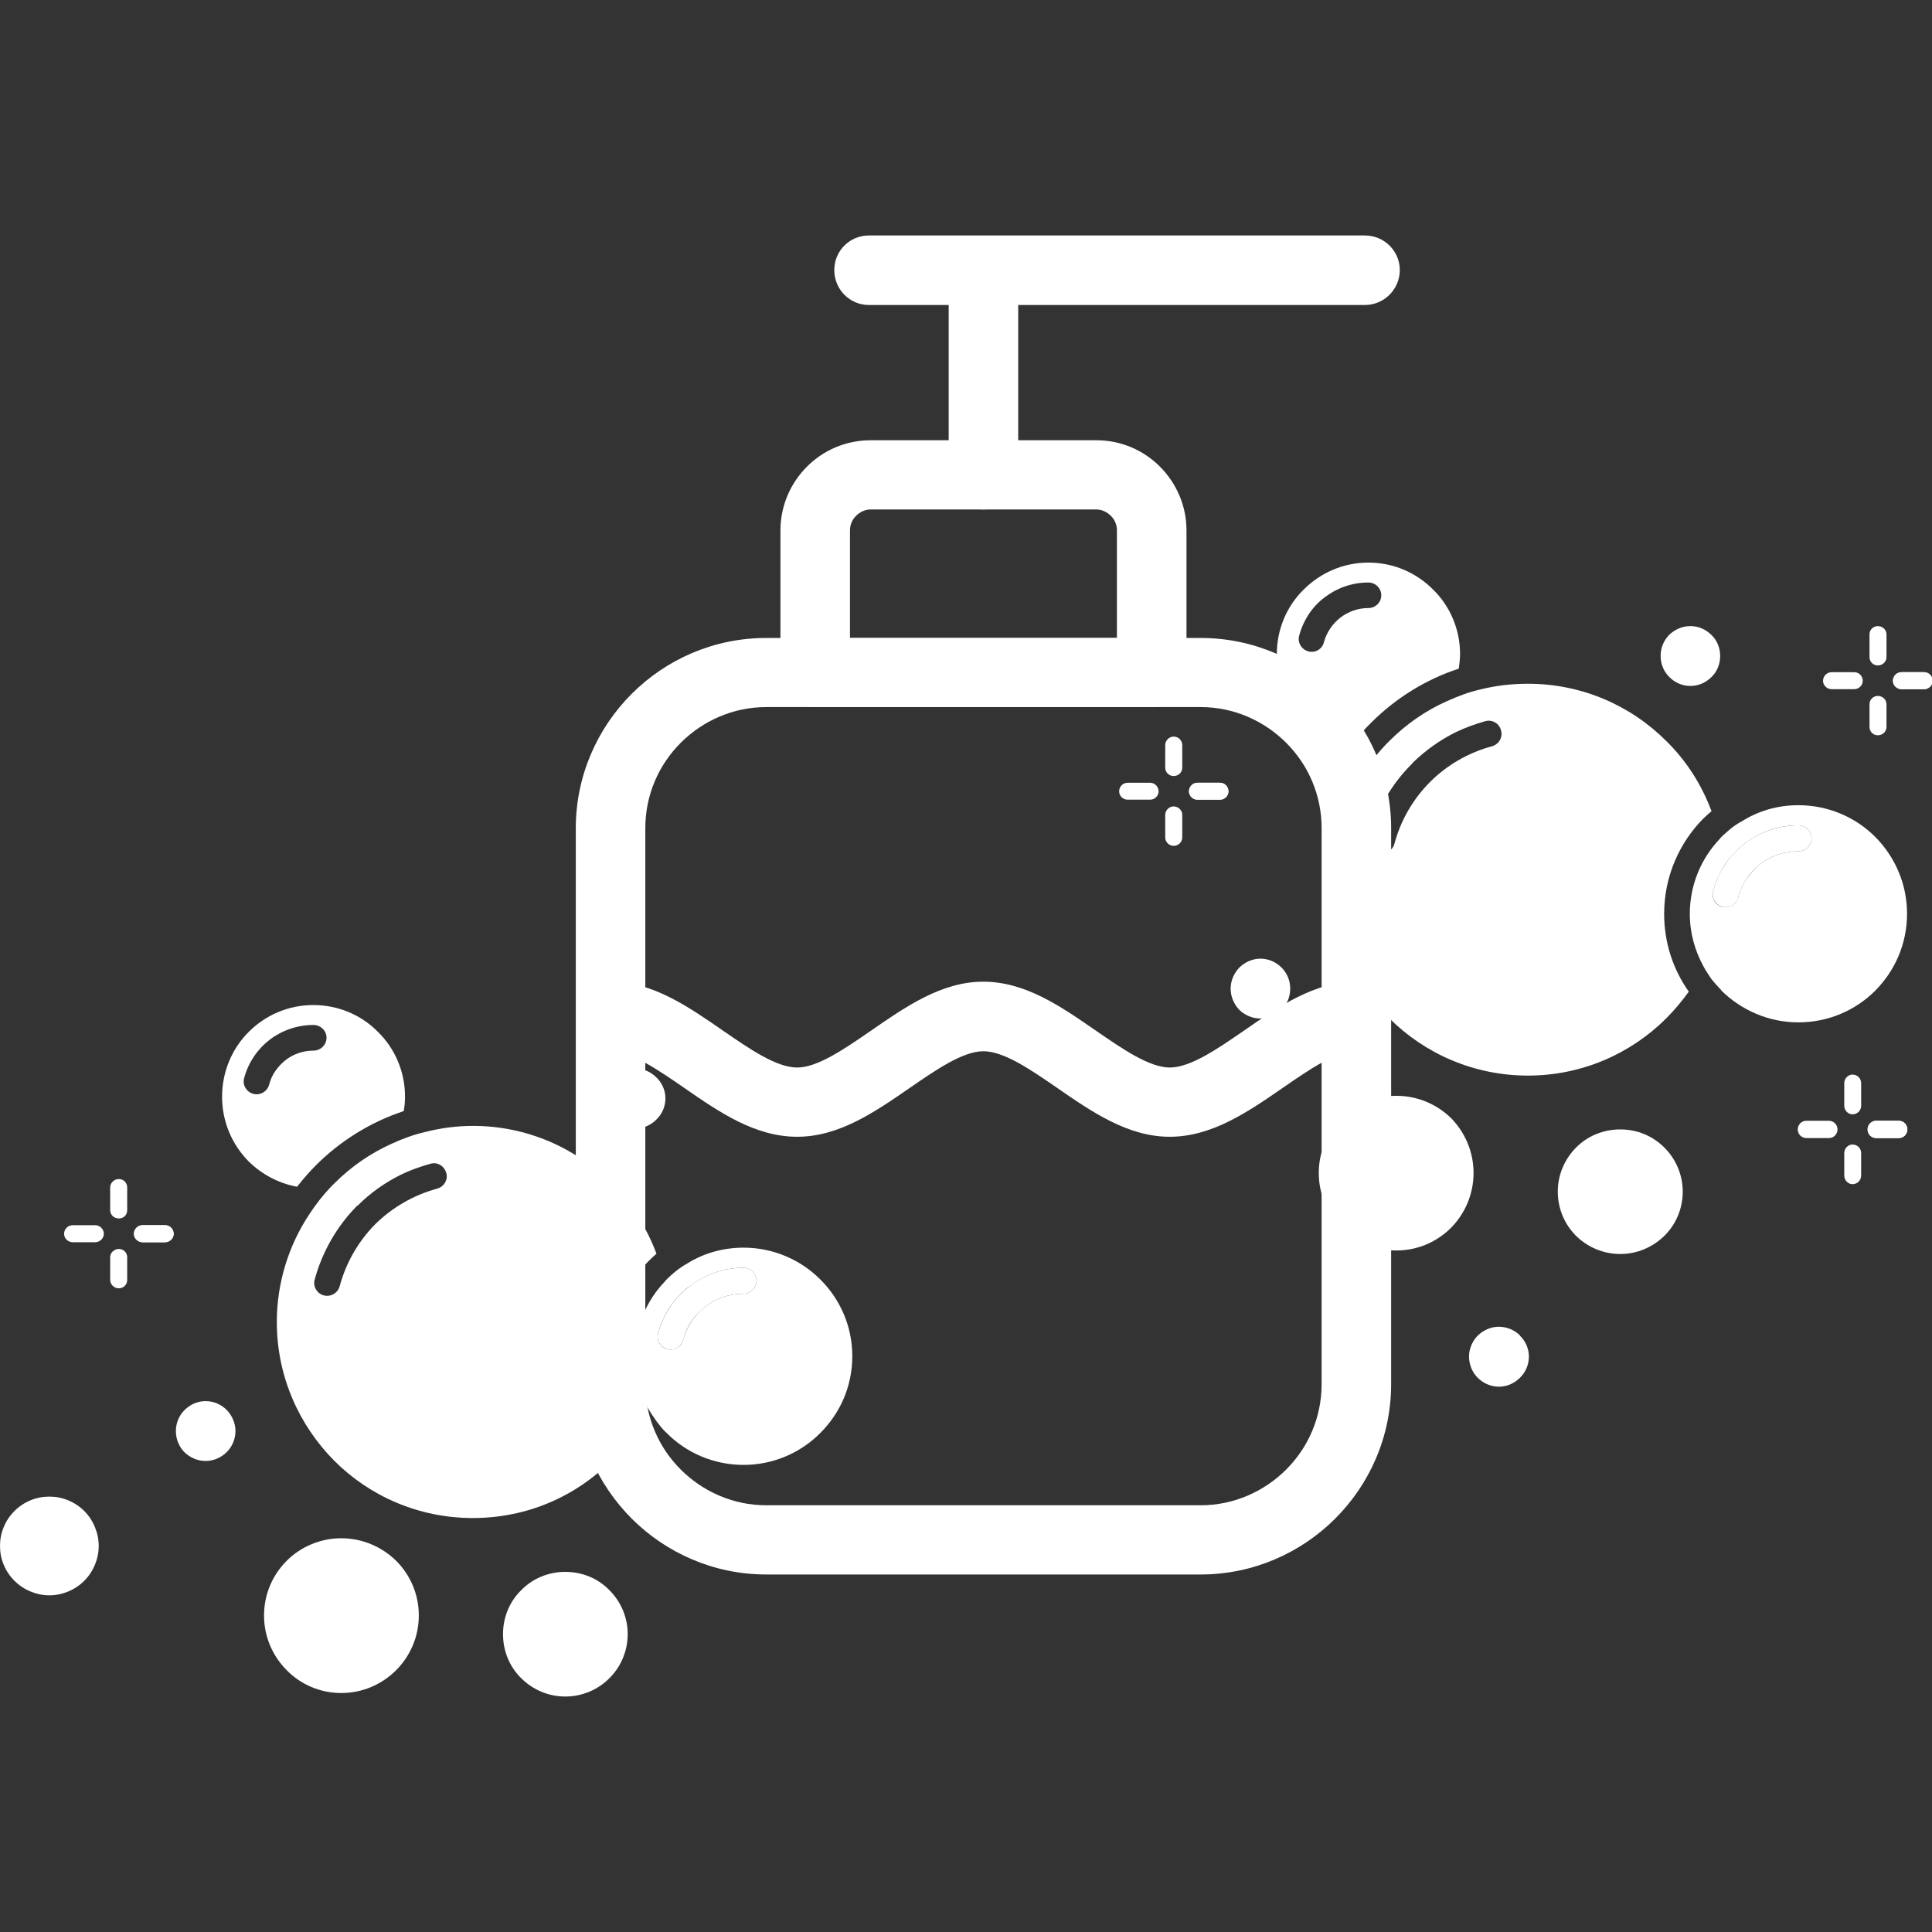 <svg version="1.0" preserveAspectRatio="xMidYMid meet" height="100" viewBox="0 0 75 75" zoomAndPan="magnify" width="100" xmlns:xlink="http://www.w3.org/1999/xlink" xmlns="http://www.w3.org/2000/svg"><rect x="0" y="0" width="75" height="75" fill="#333333" stroke="none"/><defs><clipPath id="4a9fef19be"><path clip-rule="nonzero" d="M 36 9.141 L 40 9.141 L 40 20 L 36 20 Z M 36 9.141"></path></clipPath><clipPath id="89eddfb7b4"><path clip-rule="nonzero" d="M 32 9.141 L 55 9.141 L 55 12 L 32 12 Z M 32 9.141"></path></clipPath></defs><path fill-rule="nonzero" fill-opacity="1" d="M 29.738 24.766 L 46.617 24.766 C 48.645 24.766 50.496 25.598 51.828 26.93 C 53.172 28.27 54.004 30.125 54.004 32.152 L 54.004 53.73 C 54.004 55.77 53.172 57.613 51.828 58.957 C 50.496 60.285 48.645 61.121 46.617 61.121 L 29.738 61.121 C 27.711 61.121 25.859 60.285 24.527 58.957 C 23.184 57.613 22.352 55.77 22.352 53.73 L 22.352 32.152 C 22.352 30.125 23.184 28.27 24.527 26.93 C 25.859 25.598 27.711 24.766 29.738 24.766 Z M 46.617 27.449 L 29.738 27.449 C 28.457 27.449 27.277 27.984 26.43 28.832 C 25.57 29.688 25.051 30.859 25.051 32.152 L 25.051 53.73 C 25.051 55.023 25.57 56.195 26.43 57.051 C 27.277 57.898 28.457 58.434 29.738 58.434 L 46.617 58.434 C 47.898 58.434 49.078 57.898 49.926 57.051 C 50.785 56.195 51.305 55.023 51.305 53.73 L 51.305 32.152 C 51.305 30.859 50.785 29.688 49.926 28.832 C 49.078 27.984 47.898 27.449 46.617 27.449 Z M 46.617 27.449" fill="#ffffff"></path><path fill-rule="nonzero" fill-opacity="1" d="M 32.996 24.766 L 43.359 24.766 L 43.359 20.586 C 43.359 20.375 43.27 20.16 43.121 20.023 C 42.973 19.875 42.773 19.777 42.551 19.777 L 33.805 19.777 C 33.582 19.777 33.383 19.875 33.234 20.023 C 33.086 20.16 32.996 20.375 32.996 20.586 Z M 44.715 27.449 L 31.641 27.449 C 30.906 27.449 30.297 26.852 30.297 26.105 L 30.297 20.586 C 30.297 19.625 30.695 18.742 31.332 18.109 C 31.965 17.477 32.836 17.09 33.805 17.09 L 42.551 17.09 C 43.52 17.09 44.391 17.477 45.023 18.109 C 45.66 18.742 46.059 19.625 46.059 20.586 L 46.059 26.105 C 46.059 26.852 45.449 27.449 44.715 27.449 Z M 44.715 27.449" fill="#ffffff"></path><g clip-path="url(#4a9fef19be)"><path fill-rule="nonzero" fill-opacity="1" d="M 39.527 18.434 C 39.527 19.18 38.918 19.777 38.172 19.777 C 37.438 19.777 36.828 19.18 36.828 18.434 L 36.828 10.621 C 36.828 9.875 37.438 9.277 38.172 9.277 C 38.918 9.277 39.527 9.875 39.527 10.621 Z M 39.527 18.434" fill="#ffffff"></path></g><g clip-path="url(#89eddfb7b4)"><path fill-rule="nonzero" fill-opacity="1" d="M 33.73 11.84 C 32.984 11.84 32.387 11.23 32.387 10.484 C 32.387 9.738 32.984 9.141 33.73 9.141 L 52.984 9.141 C 53.73 9.141 54.34 9.738 54.34 10.484 C 54.34 11.23 53.73 11.84 52.984 11.84 Z M 33.73 11.84" fill="#ffffff"></path></g><path fill-rule="nonzero" fill-opacity="1" d="M 23.707 38.109 C 25.324 38.109 26.703 39.066 28.086 40.023 C 29.117 40.734 30.148 41.441 30.945 41.441 C 31.73 41.441 32.762 40.734 33.793 40.023 C 35.176 39.066 36.555 38.109 38.172 38.109 C 39.801 38.109 41.18 39.066 42.562 40.023 C 43.594 40.734 44.625 41.441 45.41 41.441 C 46.207 41.441 47.238 40.734 48.27 40.023 C 49.652 39.066 51.031 38.109 52.648 38.109 L 52.648 40.809 C 51.852 40.809 50.832 41.516 49.801 42.227 C 48.422 43.184 47.027 44.129 45.41 44.129 C 43.793 44.129 42.414 43.184 41.031 42.227 C 40 41.516 38.969 40.809 38.172 40.809 C 37.387 40.809 36.355 41.516 35.324 42.227 C 33.941 43.184 32.562 44.129 30.945 44.129 C 29.316 44.129 27.934 43.184 26.555 42.227 C 25.523 41.516 24.488 40.809 23.707 40.809 Z M 23.707 38.109" fill="#ffffff"></path><path fill-rule="nonzero" fill-opacity="1" d="M 3.832 60.012 C 3.832 60.266 3.781 60.512 3.684 60.746 C 3.586 60.98 3.449 61.188 3.27 61.367 C 3.09 61.547 2.883 61.684 2.648 61.781 C 2.414 61.879 2.168 61.93 1.914 61.93 C 1.66 61.93 1.418 61.879 1.184 61.781 C 0.949 61.684 0.742 61.547 0.562 61.367 C 0.383 61.188 0.242 60.98 0.145 60.746 C 0.047 60.512 0 60.266 0 60.012 C 0 59.758 0.047 59.516 0.145 59.281 C 0.242 59.043 0.383 58.836 0.562 58.656 C 0.742 58.477 0.949 58.34 1.184 58.242 C 1.418 58.145 1.66 58.098 1.914 58.098 C 2.168 58.098 2.414 58.145 2.648 58.242 C 2.883 58.34 3.09 58.477 3.27 58.656 C 3.449 58.836 3.586 59.043 3.684 59.281 C 3.781 59.516 3.832 59.758 3.832 60.012 Z M 3.832 60.012" fill="#ffffff"></path><path fill-rule="nonzero" fill-opacity="1" d="M 26.516 52.016 C 26.441 52.289 26.168 52.449 25.906 52.375 C 25.633 52.301 25.473 52.027 25.547 51.766 C 25.746 51.008 26.195 50.375 26.777 49.926 C 27.363 49.477 28.086 49.215 28.867 49.215 C 29.141 49.215 29.367 49.441 29.367 49.715 C 29.367 50 29.141 50.223 28.867 50.223 C 28.309 50.223 27.797 50.398 27.387 50.723 C 26.965 51.031 26.652 51.492 26.516 52.016 Z M 26.516 52.016" fill="#ffffff"></path><path fill-rule="nonzero" fill-opacity="1" d="M 4.277 46.094 C 4.277 45.922 4.43 45.77 4.613 45.77 C 4.801 45.77 4.938 45.922 4.938 46.094 L 4.938 46.977 C 4.938 47.164 4.801 47.301 4.613 47.301 C 4.43 47.301 4.277 47.164 4.277 46.977 Z M 4.277 46.094" fill="#ffffff"></path><path fill-rule="nonzero" fill-opacity="1" d="M 6.406 47.562 C 6.594 47.562 6.742 47.711 6.742 47.898 C 6.742 48.07 6.594 48.223 6.406 48.223 L 5.535 48.223 C 5.348 48.223 5.199 48.07 5.199 47.898 C 5.199 47.711 5.348 47.562 5.535 47.562 Z M 6.406 47.562" fill="#ffffff"></path><path fill-rule="nonzero" fill-opacity="1" d="M 4.938 49.688 C 4.938 49.863 4.801 50.012 4.613 50.012 C 4.43 50.012 4.277 49.863 4.277 49.688 L 4.277 48.805 C 4.277 48.633 4.43 48.484 4.613 48.484 C 4.801 48.484 4.938 48.633 4.938 48.805 Z M 4.938 49.688" fill="#ffffff"></path><path fill-rule="nonzero" fill-opacity="1" d="M 2.824 48.223 C 2.637 48.223 2.488 48.07 2.488 47.898 C 2.488 47.711 2.637 47.562 2.824 47.562 L 3.695 47.562 C 3.879 47.562 4.031 47.711 4.031 47.898 C 4.031 48.07 3.879 48.223 3.695 48.223 Z M 2.824 48.223" fill="#ffffff"></path><path fill-rule="nonzero" fill-opacity="1" d="M 6.406 47.562 C 6.594 47.562 6.742 47.711 6.742 47.898 C 6.742 48.07 6.594 48.223 6.406 48.223 L 5.535 48.223 C 5.348 48.223 5.199 48.07 5.199 47.898 C 5.199 47.711 5.348 47.562 5.535 47.562 Z M 6.406 47.562" fill="#ffffff"></path><path fill-rule="evenodd" fill-opacity="1" d="M 28.867 56.867 C 30.023 56.867 31.082 56.395 31.84 55.633 C 32.613 54.863 33.086 53.82 33.086 52.648 C 33.086 51.48 32.613 50.434 31.84 49.664 C 31.082 48.906 30.023 48.434 28.867 48.434 C 28.059 48.434 27.301 48.656 26.668 49.055 C 26.516 49.141 26.367 49.242 26.23 49.352 C 26.105 49.453 25.996 49.551 25.883 49.664 C 25.859 49.688 25.832 49.715 25.809 49.75 C 25.086 50.496 24.652 51.531 24.652 52.648 C 24.652 53.395 24.84 54.094 25.176 54.703 C 25.273 54.863 25.375 55.023 25.496 55.188 C 25.598 55.324 25.707 55.461 25.832 55.586 C 25.859 55.598 25.871 55.621 25.883 55.633 C 26.641 56.395 27.699 56.867 28.867 56.867 Z M 26.418 52.215 C 26.293 52.352 26.094 52.426 25.906 52.375 C 25.895 52.375 25.895 52.375 25.895 52.375 C 25.633 52.301 25.473 52.027 25.547 51.766 C 25.633 51.43 25.77 51.121 25.945 50.832 C 26.082 50.621 26.23 50.434 26.395 50.262 C 26.516 50.137 26.641 50.023 26.777 49.926 C 26.805 49.914 26.828 49.887 26.852 49.875 C 27.426 49.453 28.121 49.215 28.867 49.215 C 29.141 49.215 29.367 49.441 29.367 49.715 C 29.367 50 29.141 50.223 28.867 50.223 C 28.309 50.223 27.797 50.398 27.387 50.723 C 27.227 50.832 27.09 50.969 26.965 51.133 C 26.766 51.379 26.605 51.691 26.516 52.016 C 26.492 52.09 26.469 52.152 26.418 52.215 Z M 26.418 52.215" fill="#ffffff"></path><path fill-rule="evenodd" fill-opacity="1" d="M 24.602 55.672 C 24.004 54.812 23.645 53.77 23.645 52.648 C 23.645 51.207 24.23 49.902 25.176 48.957 C 25.273 48.855 25.387 48.758 25.484 48.668 C 25.098 47.637 24.504 46.703 23.73 45.945 C 22.363 44.566 20.461 43.707 18.359 43.707 C 17.723 43.707 17.102 43.793 16.516 43.941 C 16.07 44.043 15.633 44.203 15.223 44.391 C 14.379 44.766 13.621 45.297 12.973 45.945 C 12.934 45.984 12.898 46.02 12.859 46.059 C 12.551 46.379 12.266 46.742 12.016 47.125 C 11.219 48.32 10.746 49.777 10.746 51.32 C 10.746 53.422 11.605 55.324 12.973 56.703 C 14.352 58.086 16.258 58.93 18.359 58.93 C 20.461 58.93 22.363 58.086 23.73 56.703 C 24.055 56.379 24.34 56.031 24.602 55.672 Z M 13.184 49.938 C 13.109 50.199 12.836 50.359 12.562 50.285 C 12.301 50.211 12.141 49.938 12.215 49.676 C 12.512 48.582 13.086 47.598 13.855 46.816 C 13.867 46.816 13.879 46.805 13.895 46.793 C 14.379 46.305 14.949 45.906 15.57 45.598 C 15.934 45.422 16.32 45.285 16.715 45.176 C 16.977 45.098 17.25 45.262 17.324 45.535 C 17.402 45.797 17.238 46.07 16.965 46.145 C 16.043 46.395 15.223 46.879 14.566 47.523 C 13.918 48.184 13.434 49.004 13.184 49.938 Z M 13.184 49.938" fill="#ffffff"></path><path fill-rule="evenodd" fill-opacity="1" d="M 12.266 45.234 C 13.207 44.293 14.379 43.559 15.672 43.133 C 15.707 42.949 15.723 42.762 15.723 42.574 C 15.723 41.594 15.324 40.695 14.676 40.062 C 14.043 39.414 13.148 39.016 12.164 39.016 C 11.18 39.016 10.297 39.414 9.652 40.062 C 9.016 40.695 8.621 41.594 8.621 42.574 C 8.621 43.559 9.016 44.441 9.652 45.086 C 10.16 45.586 10.809 45.934 11.531 46.07 C 11.766 45.77 12.004 45.496 12.266 45.234 Z M 10.449 42.102 C 10.375 42.375 10.098 42.539 9.824 42.461 C 9.566 42.387 9.402 42.113 9.477 41.852 C 9.641 41.242 10 40.723 10.473 40.359 C 10.945 40 11.543 39.789 12.164 39.789 C 12.449 39.789 12.676 40.012 12.676 40.285 C 12.676 40.559 12.449 40.785 12.164 40.785 C 11.766 40.785 11.379 40.922 11.082 41.156 C 10.785 41.395 10.547 41.715 10.449 42.102 Z M 10.449 42.102" fill="#ffffff"></path><path fill-rule="evenodd" fill-opacity="1" d="M 9.141 55.559 C 9.141 55.234 9.004 54.949 8.805 54.738 C 8.594 54.527 8.309 54.391 7.984 54.391 C 7.66 54.391 7.375 54.527 7.164 54.738 C 6.953 54.949 6.828 55.234 6.828 55.559 C 6.828 55.871 6.953 56.168 7.164 56.379 C 7.375 56.578 7.66 56.715 7.984 56.715 C 8.297 56.715 8.594 56.578 8.805 56.367 C 9.004 56.168 9.141 55.871 9.141 55.559 Z M 9.141 55.559" fill="#ffffff"></path><path fill-rule="evenodd" fill-opacity="1" d="M 13.246 59.715 C 12.426 59.715 11.668 60.051 11.133 60.586 C 10.586 61.133 10.25 61.879 10.25 62.711 C 10.25 63.543 10.586 64.293 11.133 64.84 C 11.668 65.387 12.426 65.723 13.246 65.723 C 14.078 65.723 14.824 65.387 15.375 64.84 C 15.922 64.293 16.258 63.543 16.258 62.711 C 16.258 61.879 15.922 61.133 15.375 60.586 C 14.824 60.051 14.078 59.715 13.246 59.715 Z M 13.246 59.715" fill="#ffffff"></path><path fill-rule="evenodd" fill-opacity="1" d="M 20.234 65.148 C 20.672 65.586 21.281 65.859 21.941 65.859 C 22.613 65.859 23.223 65.586 23.656 65.148 C 24.094 64.715 24.367 64.105 24.367 63.434 C 24.367 62.773 24.094 62.164 23.656 61.73 C 23.223 61.281 22.613 61.02 21.941 61.02 C 21.281 61.02 20.672 61.281 20.234 61.73 C 19.789 62.164 19.527 62.773 19.527 63.434 C 19.527 64.105 19.789 64.715 20.234 65.148 Z M 20.234 65.148" fill="#ffffff"></path><path fill-rule="evenodd" fill-opacity="1" d="M 24.664 43.805 C 24.988 43.805 25.285 43.668 25.484 43.457 C 25.695 43.258 25.832 42.961 25.832 42.637 C 25.832 42.324 25.695 42.027 25.484 41.828 C 25.273 41.617 24.988 41.48 24.664 41.48 C 24.352 41.48 24.055 41.617 23.844 41.816 C 23.645 42.027 23.508 42.324 23.508 42.637 C 23.508 42.961 23.645 43.246 23.855 43.457 C 24.055 43.668 24.352 43.805 24.664 43.805 Z M 24.664 43.805" fill="#ffffff"></path><path fill-rule="nonzero" fill-opacity="1" d="M 67.477 34.84 C 67.402 35.113 67.125 35.273 66.852 35.199 C 66.594 35.125 66.43 34.852 66.504 34.59 C 66.703 33.832 67.141 33.195 67.723 32.75 C 68.309 32.301 69.043 32.039 69.812 32.039 C 70.098 32.039 70.324 32.266 70.324 32.539 C 70.324 32.824 70.098 33.047 69.812 33.047 C 69.266 33.047 68.742 33.223 68.332 33.543 C 67.922 33.855 67.613 34.316 67.477 34.84 Z M 67.477 34.84" fill="#ffffff"></path><path fill-rule="nonzero" fill-opacity="1" d="M 45.234 28.93 C 45.234 28.742 45.387 28.594 45.559 28.594 C 45.746 28.594 45.895 28.742 45.895 28.93 L 45.895 29.801 C 45.895 29.988 45.746 30.125 45.559 30.125 C 45.387 30.125 45.234 29.988 45.234 29.801 Z M 45.234 28.93" fill="#ffffff"></path><path fill-rule="nonzero" fill-opacity="1" d="M 47.363 30.387 C 47.539 30.387 47.688 30.535 47.688 30.723 C 47.688 30.895 47.539 31.043 47.363 31.043 L 46.48 31.043 C 46.305 31.043 46.156 30.895 46.156 30.723 C 46.156 30.535 46.305 30.387 46.48 30.387 Z M 47.363 30.387" fill="#ffffff"></path><path fill-rule="nonzero" fill-opacity="1" d="M 45.895 32.512 C 45.895 32.688 45.746 32.836 45.559 32.836 C 45.387 32.836 45.234 32.688 45.234 32.512 L 45.234 31.629 C 45.234 31.457 45.387 31.305 45.559 31.305 C 45.746 31.305 45.895 31.457 45.895 31.629 Z M 45.895 32.512" fill="#ffffff"></path><path fill-rule="nonzero" fill-opacity="1" d="M 43.77 31.043 C 43.594 31.043 43.445 30.895 43.445 30.723 C 43.445 30.535 43.594 30.387 43.77 30.387 L 44.652 30.387 C 44.824 30.387 44.977 30.535 44.977 30.723 C 44.977 30.895 44.824 31.043 44.652 31.043 Z M 43.77 31.043" fill="#ffffff"></path><path fill-rule="nonzero" fill-opacity="1" d="M 47.363 30.387 C 47.539 30.387 47.688 30.535 47.688 30.723 C 47.688 30.895 47.539 31.043 47.363 31.043 L 46.48 31.043 C 46.305 31.043 46.156 30.895 46.156 30.723 C 46.156 30.535 46.305 30.387 46.48 30.387 Z M 47.363 30.387" fill="#ffffff"></path><path fill-rule="nonzero" fill-opacity="1" d="M 72.574 24.625 C 72.574 24.453 72.711 24.305 72.898 24.305 C 73.086 24.305 73.234 24.453 73.234 24.625 L 73.234 25.512 C 73.234 25.684 73.086 25.832 72.898 25.832 C 72.711 25.832 72.574 25.684 72.574 25.512 Z M 72.574 24.625" fill="#ffffff"></path><path fill-rule="nonzero" fill-opacity="1" d="M 74.688 26.094 C 74.875 26.094 75.023 26.242 75.023 26.43 C 75.023 26.605 74.875 26.754 74.688 26.754 L 73.82 26.754 C 73.633 26.754 73.484 26.605 73.484 26.43 C 73.484 26.242 73.633 26.094 73.82 26.094 Z M 74.688 26.094" fill="#ffffff"></path><path fill-rule="nonzero" fill-opacity="1" d="M 73.234 28.223 C 73.234 28.395 73.086 28.543 72.898 28.543 C 72.711 28.543 72.574 28.395 72.574 28.223 L 72.574 27.34 C 72.574 27.164 72.711 27.016 72.898 27.016 C 73.086 27.016 73.234 27.164 73.234 27.34 Z M 73.234 28.223" fill="#ffffff"></path><path fill-rule="nonzero" fill-opacity="1" d="M 71.105 26.754 C 70.922 26.754 70.77 26.605 70.77 26.43 C 70.77 26.242 70.922 26.094 71.105 26.094 L 71.977 26.094 C 72.164 26.094 72.312 26.242 72.312 26.43 C 72.312 26.605 72.164 26.754 71.977 26.754 Z M 71.105 26.754" fill="#ffffff"></path><path fill-rule="nonzero" fill-opacity="1" d="M 74.688 26.094 C 74.875 26.094 75.023 26.242 75.023 26.43 C 75.023 26.605 74.875 26.754 74.688 26.754 L 73.82 26.754 C 73.633 26.754 73.484 26.605 73.484 26.43 C 73.484 26.242 73.633 26.094 73.82 26.094 Z M 74.688 26.094" fill="#ffffff"></path><path fill-rule="nonzero" fill-opacity="1" d="M 71.594 42.051 C 71.594 41.867 71.742 41.715 71.914 41.715 C 72.102 41.715 72.25 41.867 72.25 42.051 L 72.25 42.922 C 72.25 43.109 72.102 43.258 71.914 43.258 C 71.742 43.258 71.594 43.109 71.594 42.922 Z M 71.594 42.051" fill="#ffffff"></path><path fill-rule="nonzero" fill-opacity="1" d="M 73.707 43.508 C 73.895 43.508 74.043 43.656 74.043 43.844 C 74.043 44.031 73.895 44.18 73.707 44.18 L 72.836 44.18 C 72.648 44.18 72.5 44.031 72.5 43.844 C 72.5 43.656 72.648 43.508 72.836 43.508 Z M 73.707 43.508" fill="#ffffff"></path><path fill-rule="nonzero" fill-opacity="1" d="M 72.25 45.633 C 72.25 45.82 72.102 45.969 71.914 45.969 C 71.742 45.969 71.594 45.82 71.594 45.633 L 71.594 44.766 C 71.594 44.578 71.742 44.43 71.914 44.43 C 72.102 44.43 72.25 44.578 72.25 44.766 Z M 72.25 45.633" fill="#ffffff"></path><path fill-rule="nonzero" fill-opacity="1" d="M 70.125 44.18 C 69.938 44.18 69.789 44.031 69.789 43.844 C 69.789 43.656 69.938 43.508 70.125 43.508 L 70.996 43.508 C 71.18 43.508 71.332 43.656 71.332 43.844 C 71.332 44.031 71.18 44.18 70.996 44.18 Z M 70.125 44.18" fill="#ffffff"></path><path fill-rule="nonzero" fill-opacity="1" d="M 73.707 43.508 C 73.895 43.508 74.043 43.656 74.043 43.844 C 74.043 44.031 73.895 44.18 73.707 44.18 L 72.836 44.18 C 72.648 44.18 72.5 44.031 72.5 43.844 C 72.5 43.656 72.648 43.508 72.836 43.508 Z M 73.707 43.508" fill="#ffffff"></path><path fill-rule="evenodd" fill-opacity="1" d="M 69.812 39.688 C 70.984 39.688 72.039 39.215 72.797 38.457 C 73.559 37.688 74.031 36.641 74.031 35.473 C 74.031 34.305 73.559 33.258 72.797 32.488 C 72.039 31.73 70.984 31.258 69.812 31.258 C 69.004 31.258 68.258 31.48 67.625 31.879 C 67.461 31.965 67.312 32.066 67.176 32.176 C 67.066 32.277 66.941 32.375 66.828 32.488 C 66.805 32.512 66.777 32.539 66.754 32.574 C 66.043 33.32 65.598 34.352 65.598 35.473 C 65.598 36.219 65.797 36.914 66.133 37.523 C 66.219 37.688 66.332 37.848 66.441 38.012 C 66.555 38.148 66.668 38.285 66.793 38.406 C 66.805 38.422 66.816 38.445 66.828 38.457 C 67.598 39.215 68.656 39.688 69.812 39.688 Z M 67.375 35.039 C 67.25 35.176 67.051 35.25 66.852 35.199 C 66.852 35.199 66.852 35.199 66.84 35.199 C 66.578 35.125 66.43 34.852 66.504 34.59 C 66.594 34.254 66.73 33.941 66.902 33.656 C 67.027 33.445 67.188 33.258 67.352 33.086 C 67.461 32.961 67.598 32.848 67.723 32.75 C 67.75 32.734 67.773 32.711 67.797 32.699 C 68.371 32.277 69.066 32.039 69.812 32.039 C 70.098 32.039 70.324 32.266 70.324 32.539 C 70.324 32.824 70.098 33.047 69.812 33.047 C 69.266 33.047 68.742 33.223 68.332 33.543 C 68.184 33.656 68.047 33.793 67.922 33.957 C 67.711 34.203 67.562 34.516 67.477 34.84 C 67.449 34.914 67.414 34.977 67.375 35.039 Z M 67.375 35.039" fill="#ffffff"></path><path fill-rule="evenodd" fill-opacity="1" d="M 65.559 38.496 C 64.949 37.637 64.602 36.594 64.602 35.473 C 64.602 34.031 65.188 32.723 66.121 31.777 C 66.23 31.68 66.332 31.578 66.441 31.492 C 66.059 30.461 65.461 29.527 64.688 28.77 C 63.309 27.387 61.406 26.543 59.316 26.543 C 58.668 26.543 58.059 26.617 57.461 26.766 C 57.016 26.867 56.594 27.027 56.18 27.215 C 55.336 27.586 54.578 28.121 53.93 28.77 C 53.895 28.805 53.855 28.844 53.82 28.879 C 53.508 29.203 53.223 29.566 52.961 29.949 C 52.164 31.145 51.703 32.598 51.703 34.141 C 51.703 36.242 52.551 38.148 53.93 39.527 C 55.312 40.906 57.215 41.754 59.316 41.754 C 61.406 41.754 63.309 40.906 64.688 39.527 C 65.012 39.203 65.297 38.855 65.559 38.496 Z M 54.129 32.762 C 54.055 33.023 53.781 33.184 53.52 33.109 C 53.246 33.035 53.098 32.762 53.16 32.5 C 53.457 31.406 54.031 30.422 54.812 29.652 C 54.824 29.641 54.84 29.625 54.84 29.613 C 55.336 29.129 55.895 28.73 56.516 28.422 C 56.879 28.246 57.266 28.109 57.66 27.996 C 57.934 27.922 58.207 28.086 58.27 28.359 C 58.348 28.621 58.184 28.895 57.922 28.969 C 57.004 29.215 56.168 29.703 55.523 30.348 C 54.863 31.008 54.379 31.828 54.129 32.762 Z M 54.129 32.762" fill="#ffffff"></path><path fill-rule="evenodd" fill-opacity="1" d="M 53.223 28.059 C 54.168 27.113 55.336 26.379 56.629 25.957 C 56.652 25.77 56.68 25.586 56.68 25.398 C 56.68 24.414 56.281 23.52 55.633 22.887 C 54.988 22.238 54.105 21.84 53.121 21.84 C 52.141 21.84 51.258 22.238 50.609 22.887 C 49.961 23.52 49.566 24.414 49.566 25.398 C 49.566 26.379 49.961 27.266 50.609 27.91 C 51.105 28.406 51.754 28.758 52.488 28.895 C 52.711 28.594 52.961 28.32 53.223 28.059 Z M 51.395 24.926 C 51.332 25.199 51.059 25.359 50.785 25.285 C 50.523 25.211 50.359 24.938 50.434 24.676 C 50.598 24.066 50.945 23.543 51.43 23.184 C 51.902 22.824 52.488 22.613 53.121 22.613 C 53.395 22.613 53.621 22.836 53.621 23.109 C 53.621 23.383 53.395 23.605 53.121 23.605 C 52.711 23.605 52.34 23.742 52.027 23.98 C 51.73 24.215 51.504 24.539 51.395 24.926 Z M 51.395 24.926" fill="#ffffff"></path><path fill-rule="evenodd" fill-opacity="1" d="M 50.086 38.383 C 50.086 38.059 49.961 37.773 49.75 37.562 C 49.539 37.352 49.254 37.215 48.93 37.215 C 48.621 37.215 48.32 37.352 48.109 37.562 C 47.91 37.773 47.773 38.059 47.773 38.383 C 47.773 38.695 47.91 38.992 48.109 39.203 C 48.32 39.402 48.605 39.539 48.93 39.539 C 49.254 39.539 49.539 39.402 49.75 39.203 C 49.961 38.992 50.086 38.695 50.086 38.383 Z M 50.086 38.383" fill="#ffffff"></path><path fill-rule="evenodd" fill-opacity="1" d="M 54.203 42.539 C 53.371 42.539 52.625 42.875 52.078 43.406 C 51.531 43.957 51.195 44.703 51.195 45.535 C 51.195 46.367 51.531 47.113 52.078 47.66 C 52.625 48.207 53.371 48.543 54.203 48.543 C 55.039 48.543 55.785 48.207 56.332 47.66 C 56.867 47.113 57.203 46.367 57.203 45.535 C 57.203 44.703 56.867 43.957 56.332 43.406 C 55.785 42.875 55.039 42.539 54.203 42.539 Z M 54.203 42.539" fill="#ffffff"></path><path fill-rule="evenodd" fill-opacity="1" d="M 58.184 51.504 C 57.875 51.504 57.574 51.641 57.363 51.852 C 57.164 52.051 57.027 52.352 57.027 52.66 C 57.027 52.984 57.164 53.285 57.363 53.484 C 57.574 53.695 57.875 53.832 58.184 53.832 C 58.508 53.832 58.793 53.695 59.004 53.484 C 59.215 53.285 59.352 52.984 59.352 52.66 C 59.352 52.352 59.215 52.051 59.004 51.852 L 59.004 51.84 C 58.805 51.641 58.508 51.504 58.184 51.504 Z M 58.184 51.504" fill="#ffffff"></path><path fill-rule="evenodd" fill-opacity="1" d="M 61.18 47.973 C 61.617 48.406 62.227 48.68 62.898 48.68 C 63.57 48.68 64.168 48.406 64.613 47.973 C 65.051 47.539 65.324 46.93 65.324 46.258 C 65.324 45.598 65.051 44.988 64.613 44.551 C 64.168 44.105 63.57 43.844 62.898 43.844 C 62.227 43.844 61.617 44.105 61.18 44.551 C 60.746 44.988 60.473 45.598 60.473 46.258 C 60.473 46.93 60.746 47.539 61.18 47.973 Z M 61.18 47.973" fill="#ffffff"></path><path fill-rule="evenodd" fill-opacity="1" d="M 65.621 26.629 C 65.945 26.629 66.23 26.492 66.441 26.281 C 66.652 26.082 66.777 25.785 66.777 25.461 C 66.777 25.148 66.652 24.852 66.441 24.652 C 66.23 24.441 65.945 24.305 65.621 24.305 C 65.297 24.305 65.012 24.441 64.801 24.641 C 64.59 24.852 64.465 25.148 64.465 25.461 C 64.465 25.785 64.59 26.07 64.801 26.281 C 65.012 26.492 65.297 26.629 65.621 26.629 Z M 65.621 26.629" fill="#ffffff"></path></svg>